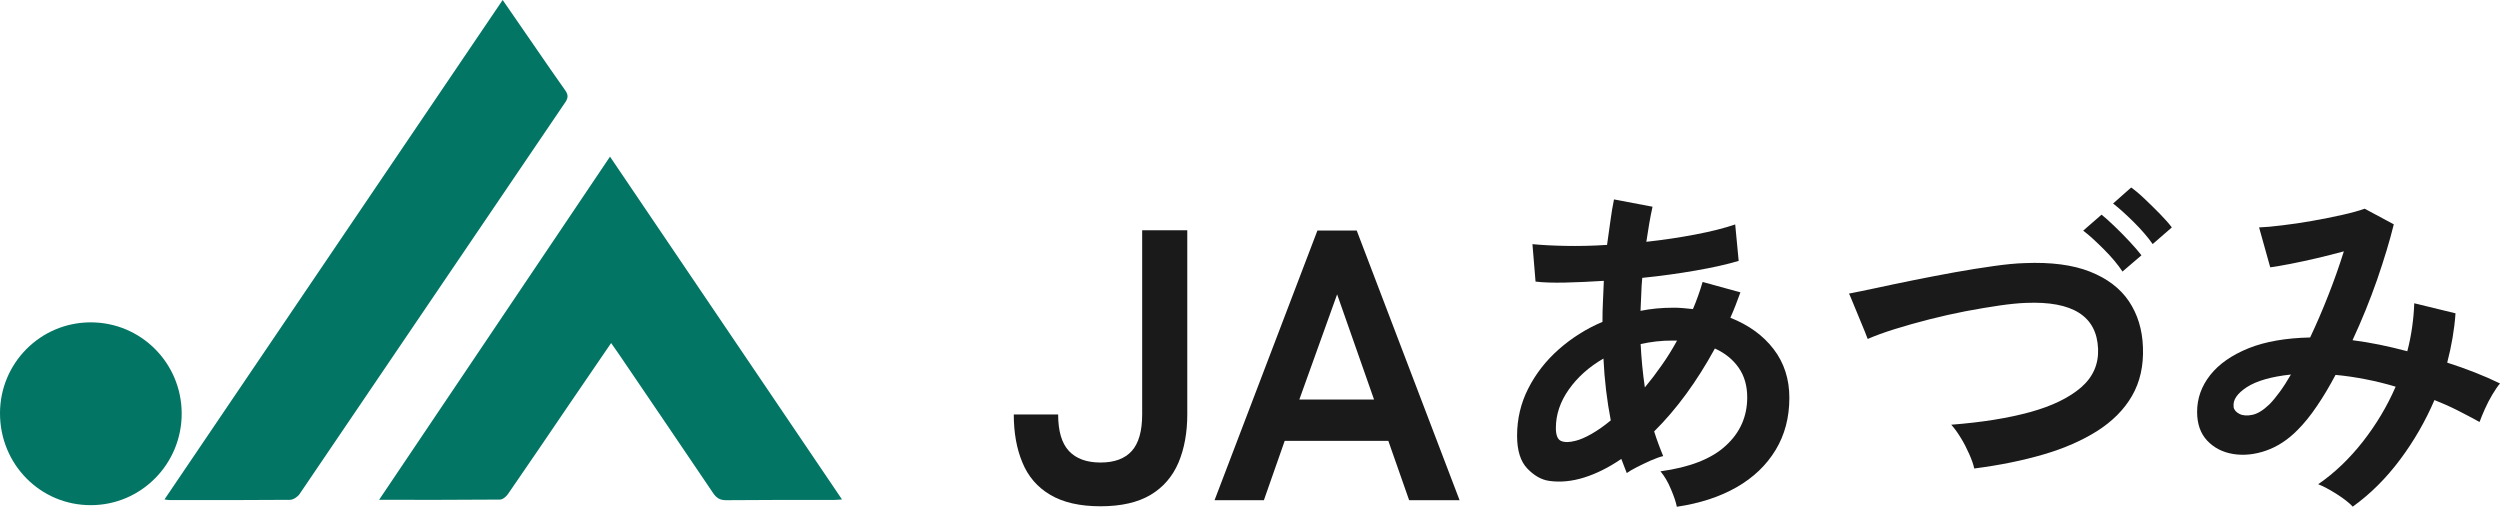 <?xml version="1.0" encoding="UTF-8"?><svg id="_レイヤー_2" xmlns="http://www.w3.org/2000/svg" viewBox="0 0 201.72 40.89"><defs><style>.cls-1{fill:#027564;}.cls-2{fill:#1a1a1a;}</style></defs><g id="_レイヤー_1-2"><g><path class="cls-1" d="M30.58,40.34c6.26-9.29,12.42-18.45,18.64-27.7,6.24,9.22,12.45,18.39,18.72,27.66-.3,.02-.48,.04-.67,.04-2.89,0-5.78-.01-8.68,.02-.52,0-.79-.19-1.06-.59-2.52-3.74-5.06-7.46-7.59-11.19-.19-.28-.38-.55-.63-.9-1.16,1.7-2.28,3.33-3.39,4.96-1.64,2.41-3.27,4.82-4.93,7.22-.14,.21-.43,.45-.65,.45-3.21,.03-6.41,.02-9.77,.02Z"/><path class="cls-1" d="M40.56,0c.92,1.33,1.81,2.62,2.69,3.9,.78,1.13,1.55,2.26,2.35,3.38,.24,.34,.27,.58,.02,.96-7.15,10.53-14.29,21.08-21.44,31.61-.16,.24-.52,.48-.79,.48-3.23,.03-6.47,.02-9.7,.02-.09,0-.19-.02-.42-.05C22.38,26.84,31.44,13.46,40.56,0Z"/><path class="cls-1" d="M7.32,26.01c4.05,0,7.32,3.27,7.34,7.33,.02,4.09-3.27,7.42-7.33,7.42C3.26,40.77,0,37.47,0,33.35c0-4.06,3.27-7.34,7.32-7.34Z"/></g><g><path class="cls-2" d="M88.79,40.85c-1.66,0-3.01-.31-4.04-.92-1.04-.61-1.79-1.48-2.25-2.6-.47-1.12-.7-2.41-.7-3.89h3.58c0,1.35,.29,2.33,.87,2.95,.58,.62,1.43,.93,2.55,.93s1.96-.31,2.52-.93c.56-.62,.84-1.61,.84-2.95v-14.86h3.64v14.86c0,1.47-.24,2.77-.71,3.89-.48,1.12-1.23,1.99-2.25,2.6-1.03,.61-2.37,.92-4.03,.92Z"/><path class="cls-2" d="M98,40.36l8.3-21.76h3.17l8.3,21.76h-4.07l-1.68-4.79h-8.36l-1.68,4.79h-3.98Zm6.84-8.12h6.03l-2.98-8.49-3.05,8.49Z"/><path class="cls-2" d="M135.3,40.89c-.07-.37-.23-.85-.48-1.43-.24-.58-.52-1.05-.84-1.43,2.35-.32,4.11-1,5.26-2.06,1.16-1.05,1.74-2.36,1.74-3.91,0-.93-.23-1.73-.69-2.39s-1.1-1.18-1.92-1.55c-1.46,2.67-3.09,4.9-4.9,6.69,.11,.35,.23,.7,.35,1.02,.12,.33,.25,.65,.38,.97-.3,.07-.63,.2-1.01,.36-.37,.17-.74,.34-1.09,.52-.35,.18-.63,.34-.84,.49-.07-.19-.15-.38-.22-.57-.07-.2-.15-.39-.22-.57-1.01,.69-2.01,1.19-3,1.5-.99,.31-1.93,.4-2.83,.27-.62-.09-1.2-.42-1.75-.99-.55-.57-.83-1.45-.83-2.65,0-1.36,.3-2.63,.9-3.81,.6-1.18,1.41-2.23,2.45-3.15,1.04-.92,2.22-1.67,3.54-2.23,0-.56,.01-1.12,.04-1.67,.03-.55,.05-1.1,.07-1.64-1.12,.07-2.16,.12-3.12,.14s-1.76,0-2.39-.08l-.25-3.02c.73,.07,1.61,.12,2.66,.14,1.04,.02,2.17,0,3.36-.08,.09-.67,.18-1.32,.27-1.93,.08-.62,.18-1.19,.29-1.74l3.11,.59c-.19,.86-.35,1.8-.5,2.83,1.38-.15,2.7-.35,3.96-.59,1.26-.24,2.33-.51,3.21-.81l.28,2.94c-.93,.28-2.09,.54-3.47,.78-1.38,.24-2.82,.44-4.31,.59-.04,.43-.07,.87-.08,1.32-.02,.45-.04,.9-.06,1.34,.84-.17,1.71-.25,2.6-.25,.28,0,.56,0,.83,.03,.27,.02,.54,.05,.8,.08,.15-.35,.29-.71,.42-1.08,.13-.36,.25-.73,.36-1.11l3.05,.84c-.13,.35-.26,.7-.39,1.04-.13,.34-.27,.67-.42,1.01,1.47,.58,2.64,1.42,3.49,2.53,.85,1.11,1.27,2.42,1.27,3.93,0,1.59-.37,2.99-1.11,4.21-.74,1.22-1.78,2.22-3.14,3s-2.96,1.3-4.83,1.58Zm-8.18-5.32c.37-.09,.81-.28,1.3-.56,.49-.28,1.01-.64,1.55-1.09-.15-.78-.28-1.6-.38-2.44-.1-.84-.17-1.69-.21-2.55-1.16,.67-2.09,1.5-2.79,2.49s-1.05,2.03-1.05,3.11c0,.58,.14,.93,.42,1.05,.28,.12,.66,.12,1.15-.01Zm5.6-4.31c.45-.54,.9-1.13,1.34-1.76,.45-.63,.87-1.31,1.26-2.02h-.36c-.45,0-.89,.02-1.32,.07-.43,.05-.85,.12-1.26,.21,.06,1.18,.17,2.34,.34,3.5Z"/><path class="cls-2" d="M159.3,37.81c-.07-.34-.21-.73-.41-1.18-.2-.45-.42-.89-.69-1.32-.26-.43-.51-.77-.76-1.04,2.46-.19,4.59-.53,6.37-1.02s3.15-1.16,4.12-2c.96-.84,1.41-1.88,1.36-3.11-.11-2.63-2.05-3.86-5.82-3.7-.58,.02-1.29,.09-2.13,.21-.84,.12-1.75,.28-2.73,.46-.98,.19-1.96,.41-2.94,.66s-1.9,.51-2.77,.78-1.6,.54-2.2,.8c0-.02-.08-.21-.22-.57-.15-.36-.32-.78-.52-1.26s-.37-.9-.52-1.26c-.15-.36-.23-.56-.25-.57,.58-.11,1.33-.27,2.24-.46,.91-.2,1.92-.41,3.01-.63,1.09-.22,2.19-.43,3.29-.63,1.1-.2,2.14-.36,3.12-.5s1.81-.22,2.51-.24c2.13-.09,3.89,.14,5.28,.69,1.39,.55,2.44,1.35,3.14,2.39,.7,1.05,1.08,2.28,1.13,3.7,.06,1.51-.24,2.82-.88,3.93-.64,1.11-1.58,2.05-2.8,2.83-1.22,.77-2.67,1.41-4.35,1.9-1.68,.49-3.54,.87-5.57,1.13Zm11.96-15.9c-.37-.56-.87-1.16-1.5-1.79-.63-.63-1.18-1.14-1.67-1.51l1.48-1.29c.28,.22,.63,.54,1.05,.94,.42,.4,.83,.82,1.23,1.25,.4,.43,.71,.79,.94,1.09l-1.54,1.32Zm2.44-2.21c-.39-.56-.9-1.15-1.53-1.78-.63-.62-1.18-1.12-1.67-1.5l1.46-1.29c.3,.21,.66,.51,1.08,.91,.42,.4,.84,.81,1.25,1.23s.73,.78,.95,1.08l-1.54,1.34Z"/><path class="cls-2" d="M189.85,40.89c-.3-.32-.73-.66-1.3-1.02-.57-.36-1.07-.63-1.5-.8,1.33-.91,2.52-2.06,3.6-3.43,1.07-1.37,1.96-2.85,2.65-4.44-.8-.24-1.61-.44-2.44-.6-.82-.16-1.62-.28-2.41-.35-.49,.92-.98,1.75-1.5,2.51-.51,.76-1.03,1.4-1.55,1.92-.78,.8-1.64,1.36-2.56,1.68-.92,.32-1.81,.41-2.66,.27-.85-.14-1.54-.5-2.09-1.08-.54-.58-.81-1.35-.81-2.32,0-1.08,.35-2.07,1.06-2.97s1.74-1.61,3.09-2.16c1.35-.54,3.01-.83,4.97-.87,.5-1.06,.99-2.19,1.46-3.39,.47-1.19,.89-2.38,1.26-3.56-.69,.19-1.41,.37-2.17,.55-.76,.18-1.47,.33-2.13,.46-.66,.13-1.21,.22-1.64,.28l-.9-3.22c.48-.02,1.11-.07,1.88-.17,.77-.09,1.57-.21,2.42-.36,.85-.15,1.65-.31,2.41-.48,.76-.17,1.36-.34,1.81-.5l2.35,1.26c-.32,1.31-.77,2.79-1.34,4.45-.58,1.66-1.24,3.29-1.99,4.9,.71,.09,1.43,.21,2.17,.36,.74,.15,1.49,.33,2.25,.53,.17-.65,.3-1.3,.39-1.95,.09-.64,.15-1.28,.17-1.92l3.33,.81c-.09,1.31-.32,2.63-.67,3.98,.75,.24,1.48,.5,2.2,.78,.72,.28,1.4,.58,2.06,.9-.19,.22-.39,.52-.62,.9-.22,.37-.42,.76-.6,1.16-.18,.4-.32,.75-.43,1.05-.58-.32-1.17-.63-1.78-.94-.61-.31-1.23-.58-1.86-.83-.73,1.7-1.65,3.3-2.77,4.8-1.12,1.5-2.39,2.77-3.81,3.79Zm-9.63-8.06c.04,.24,.2,.43,.48,.57,.28,.14,.63,.16,1.05,.07,.42-.09,.87-.37,1.36-.84,.26-.26,.54-.6,.84-1.01,.3-.41,.6-.88,.9-1.4-1.59,.17-2.77,.51-3.56,1.02-.78,.51-1.14,1.04-1.06,1.58Z"/></g></g></svg>